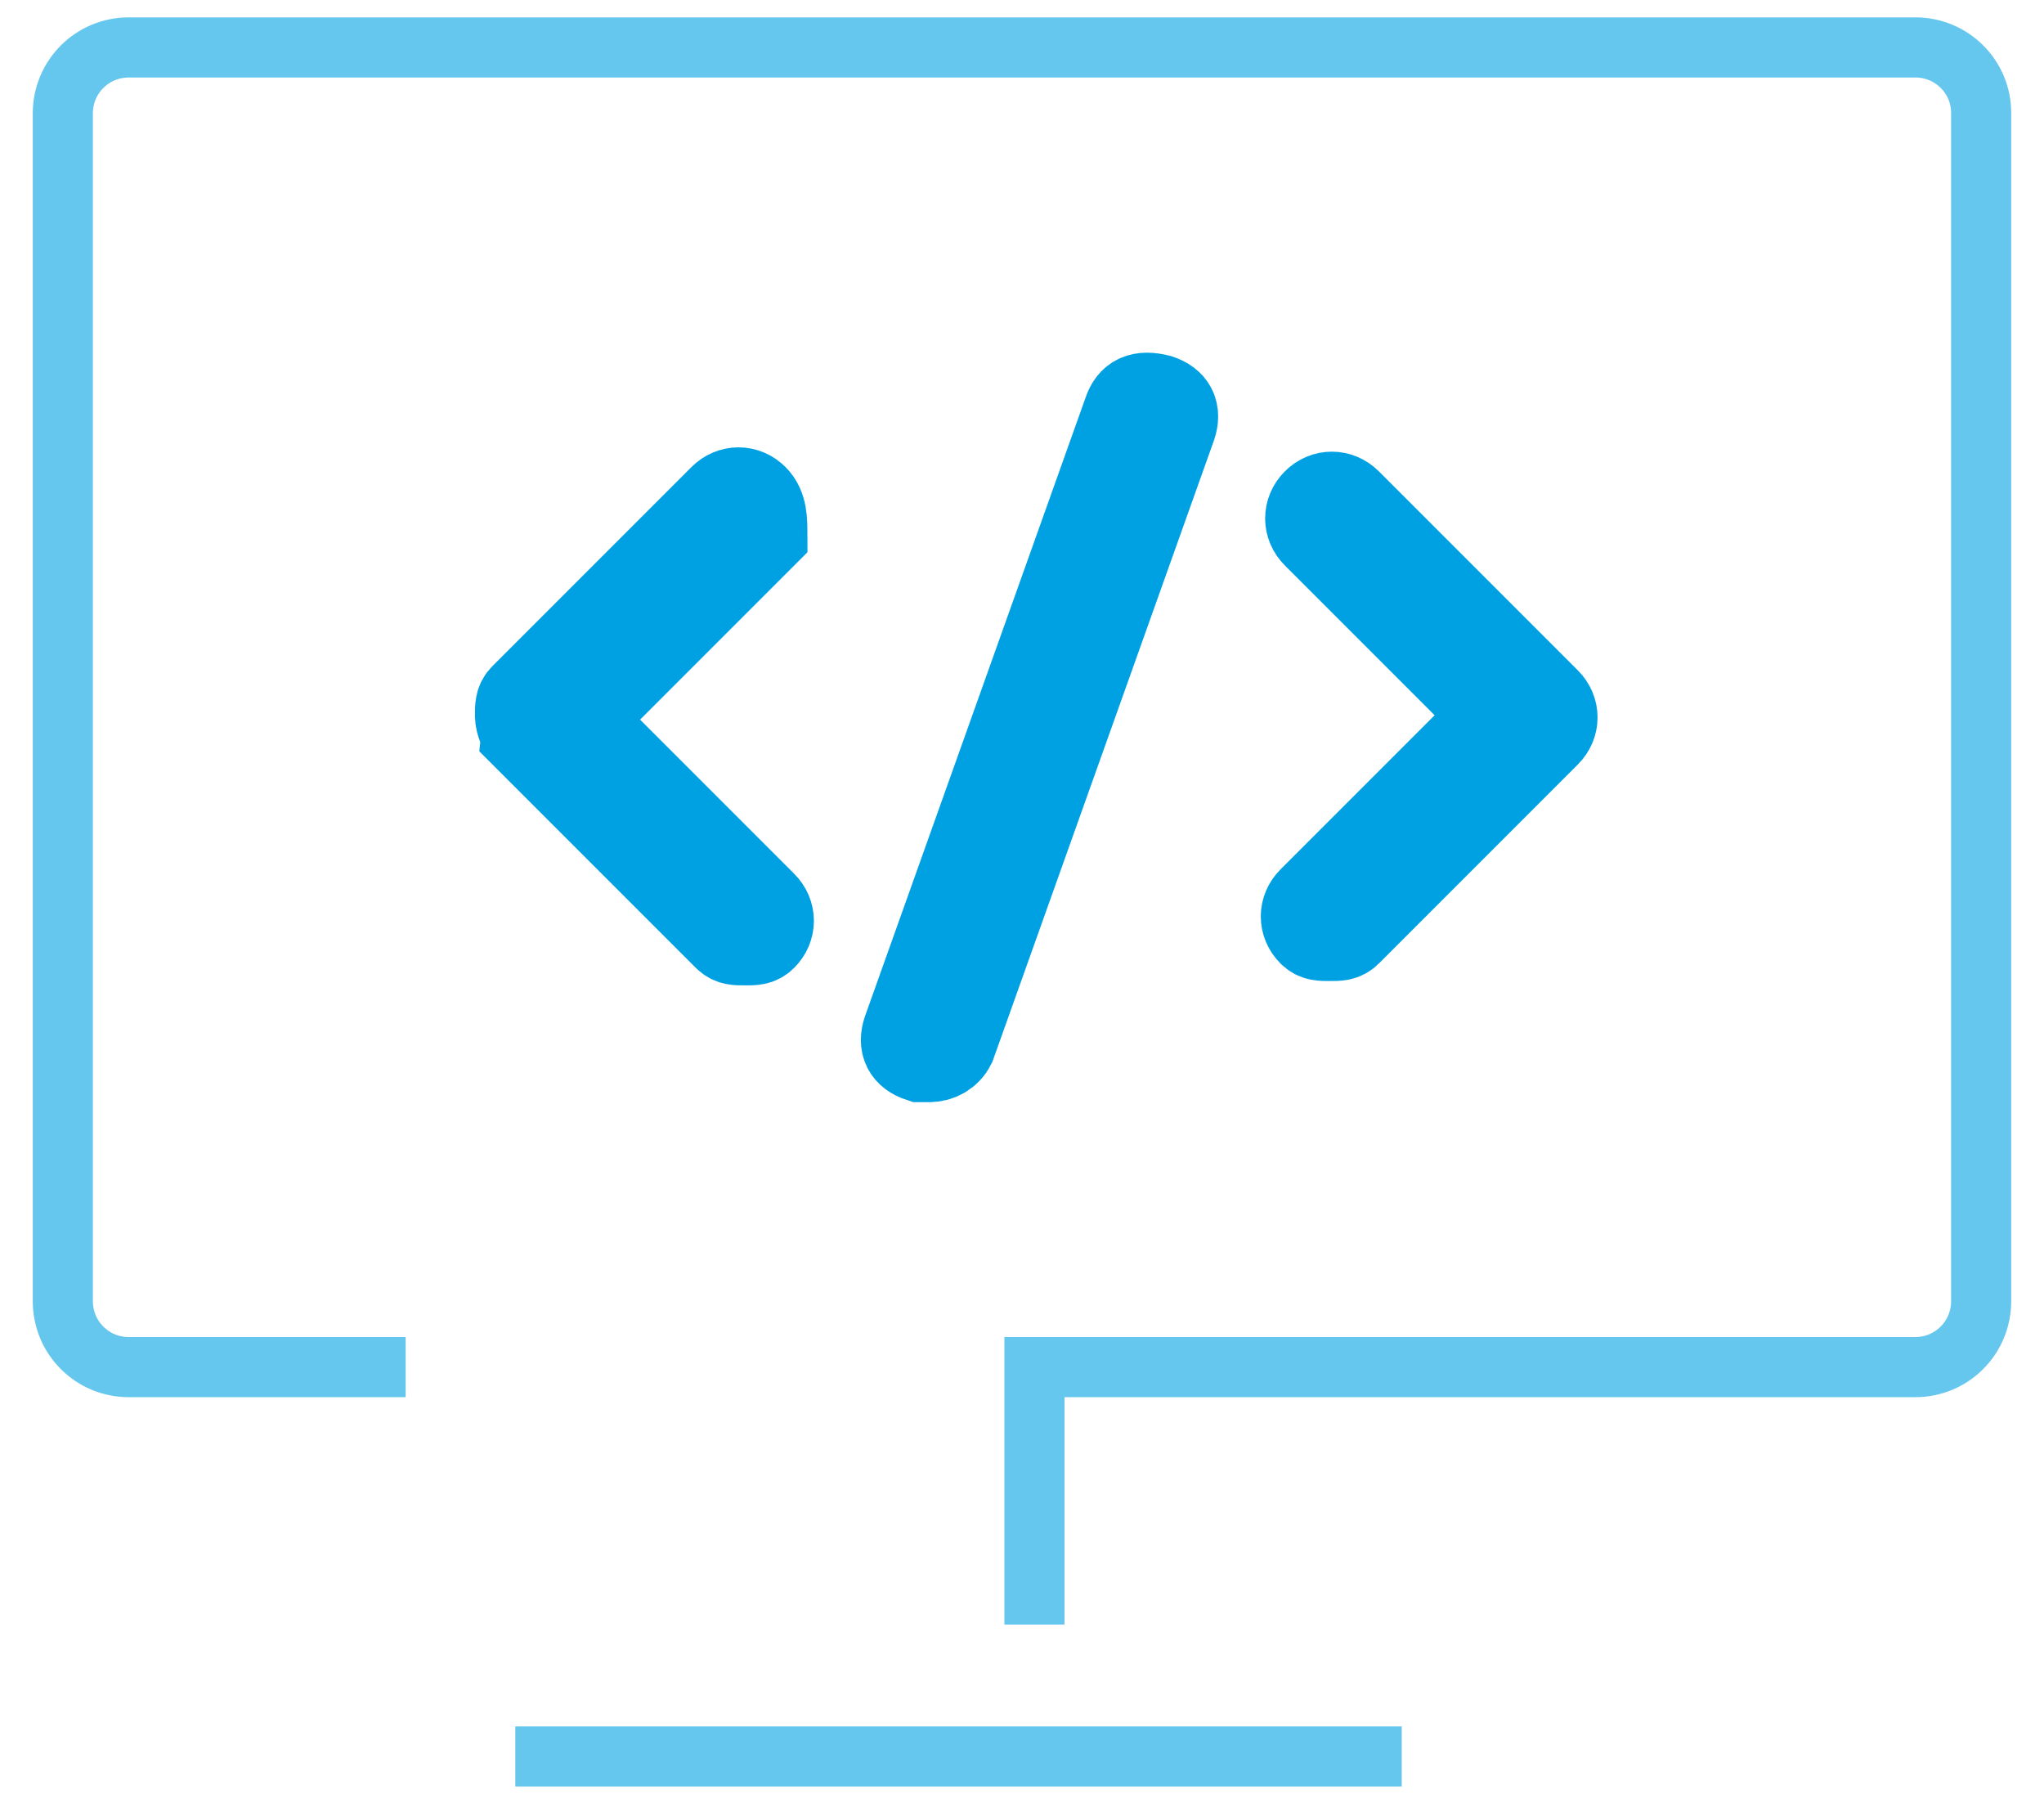 <?xml version="1.0" encoding="utf-8"?>
<!-- Generator: Adobe Illustrator 22.1.0, SVG Export Plug-In . SVG Version: 6.00 Build 0)  -->
<svg version="1.1" id="图层_1" xmlns="http://www.w3.org/2000/svg" xmlns:xlink="http://www.w3.org/1999/xlink" x="0px" y="0px"
	 viewBox="0 0 68 60" style="enable-background:new 0 0 68 60;" xml:space="preserve">
<style type="text/css">
	.st0{fill:none;stroke:#00A1E2;stroke-width:3;stroke-miterlimit:10;}
	.st1{opacity:0.6;}
	.st2{fill-rule:evenodd;clip-rule:evenodd;fill:none;stroke:#00A1E2;stroke-width:2;stroke-miterlimit:10;}
</style>
<g>
	<path class="st0" d="M25.072,16.595c-0.288-0.288-0.72-0.288-1.007,0l-6.62,6.62c-0.144,0.144-0.144,0.288-0.144,0.576
		c0,0.288,0.144,0.432,0.144,0.576l6.764,6.764c0.144,0.144,0.288,0.144,0.576,0.144s0.432,0,0.576-0.144
		c0.288-0.288,0.288-0.72,0-1.007l-6.188-6.188l6.188-6.188C25.359,17.315,25.359,16.883,25.072,16.595z"/>
	<path class="st0" d="M43.66,30.986c0.144,0.144,0.288,0.144,0.576,0.144c0.288,0,0.432,0,0.576-0.144l6.62-6.62
		c0.288-0.288,0.288-0.72,0-1.007l-6.62-6.62c-0.288-0.288-0.72-0.288-1.007,0c-0.288,0.288-0.288,0.72,0,1.007l6.044,6.044
		l-6.188,6.188C43.372,30.267,43.372,30.698,43.66,30.986z"/>
	<path class="st0" d="M37.532,13.717l-7.339,20.579c-0.144,0.432,0,0.72,0.432,0.863h0.288c0.288,0,0.576-0.144,0.72-0.432
		l7.339-20.579c0.144-0.432,0-0.72-0.432-0.863C37.963,13.141,37.676,13.285,37.532,13.717z"/>
	<g class="st1">
		<path class="st2" d="M34.414,54.035v-8.563h29.302c1.215,0,2.193-0.978,2.193-2.193V3.771c0.009-1.215-0.978-2.193-2.184-2.193
			l0,0H4.283c-1.215,0-2.193,0.978-2.193,2.193v39.508c0,1.215,0.978,2.193,2.193,2.193h9.212 M17.142,58.422h15.079h6.534h7.878"/>
	</g>
</g>
</svg>
